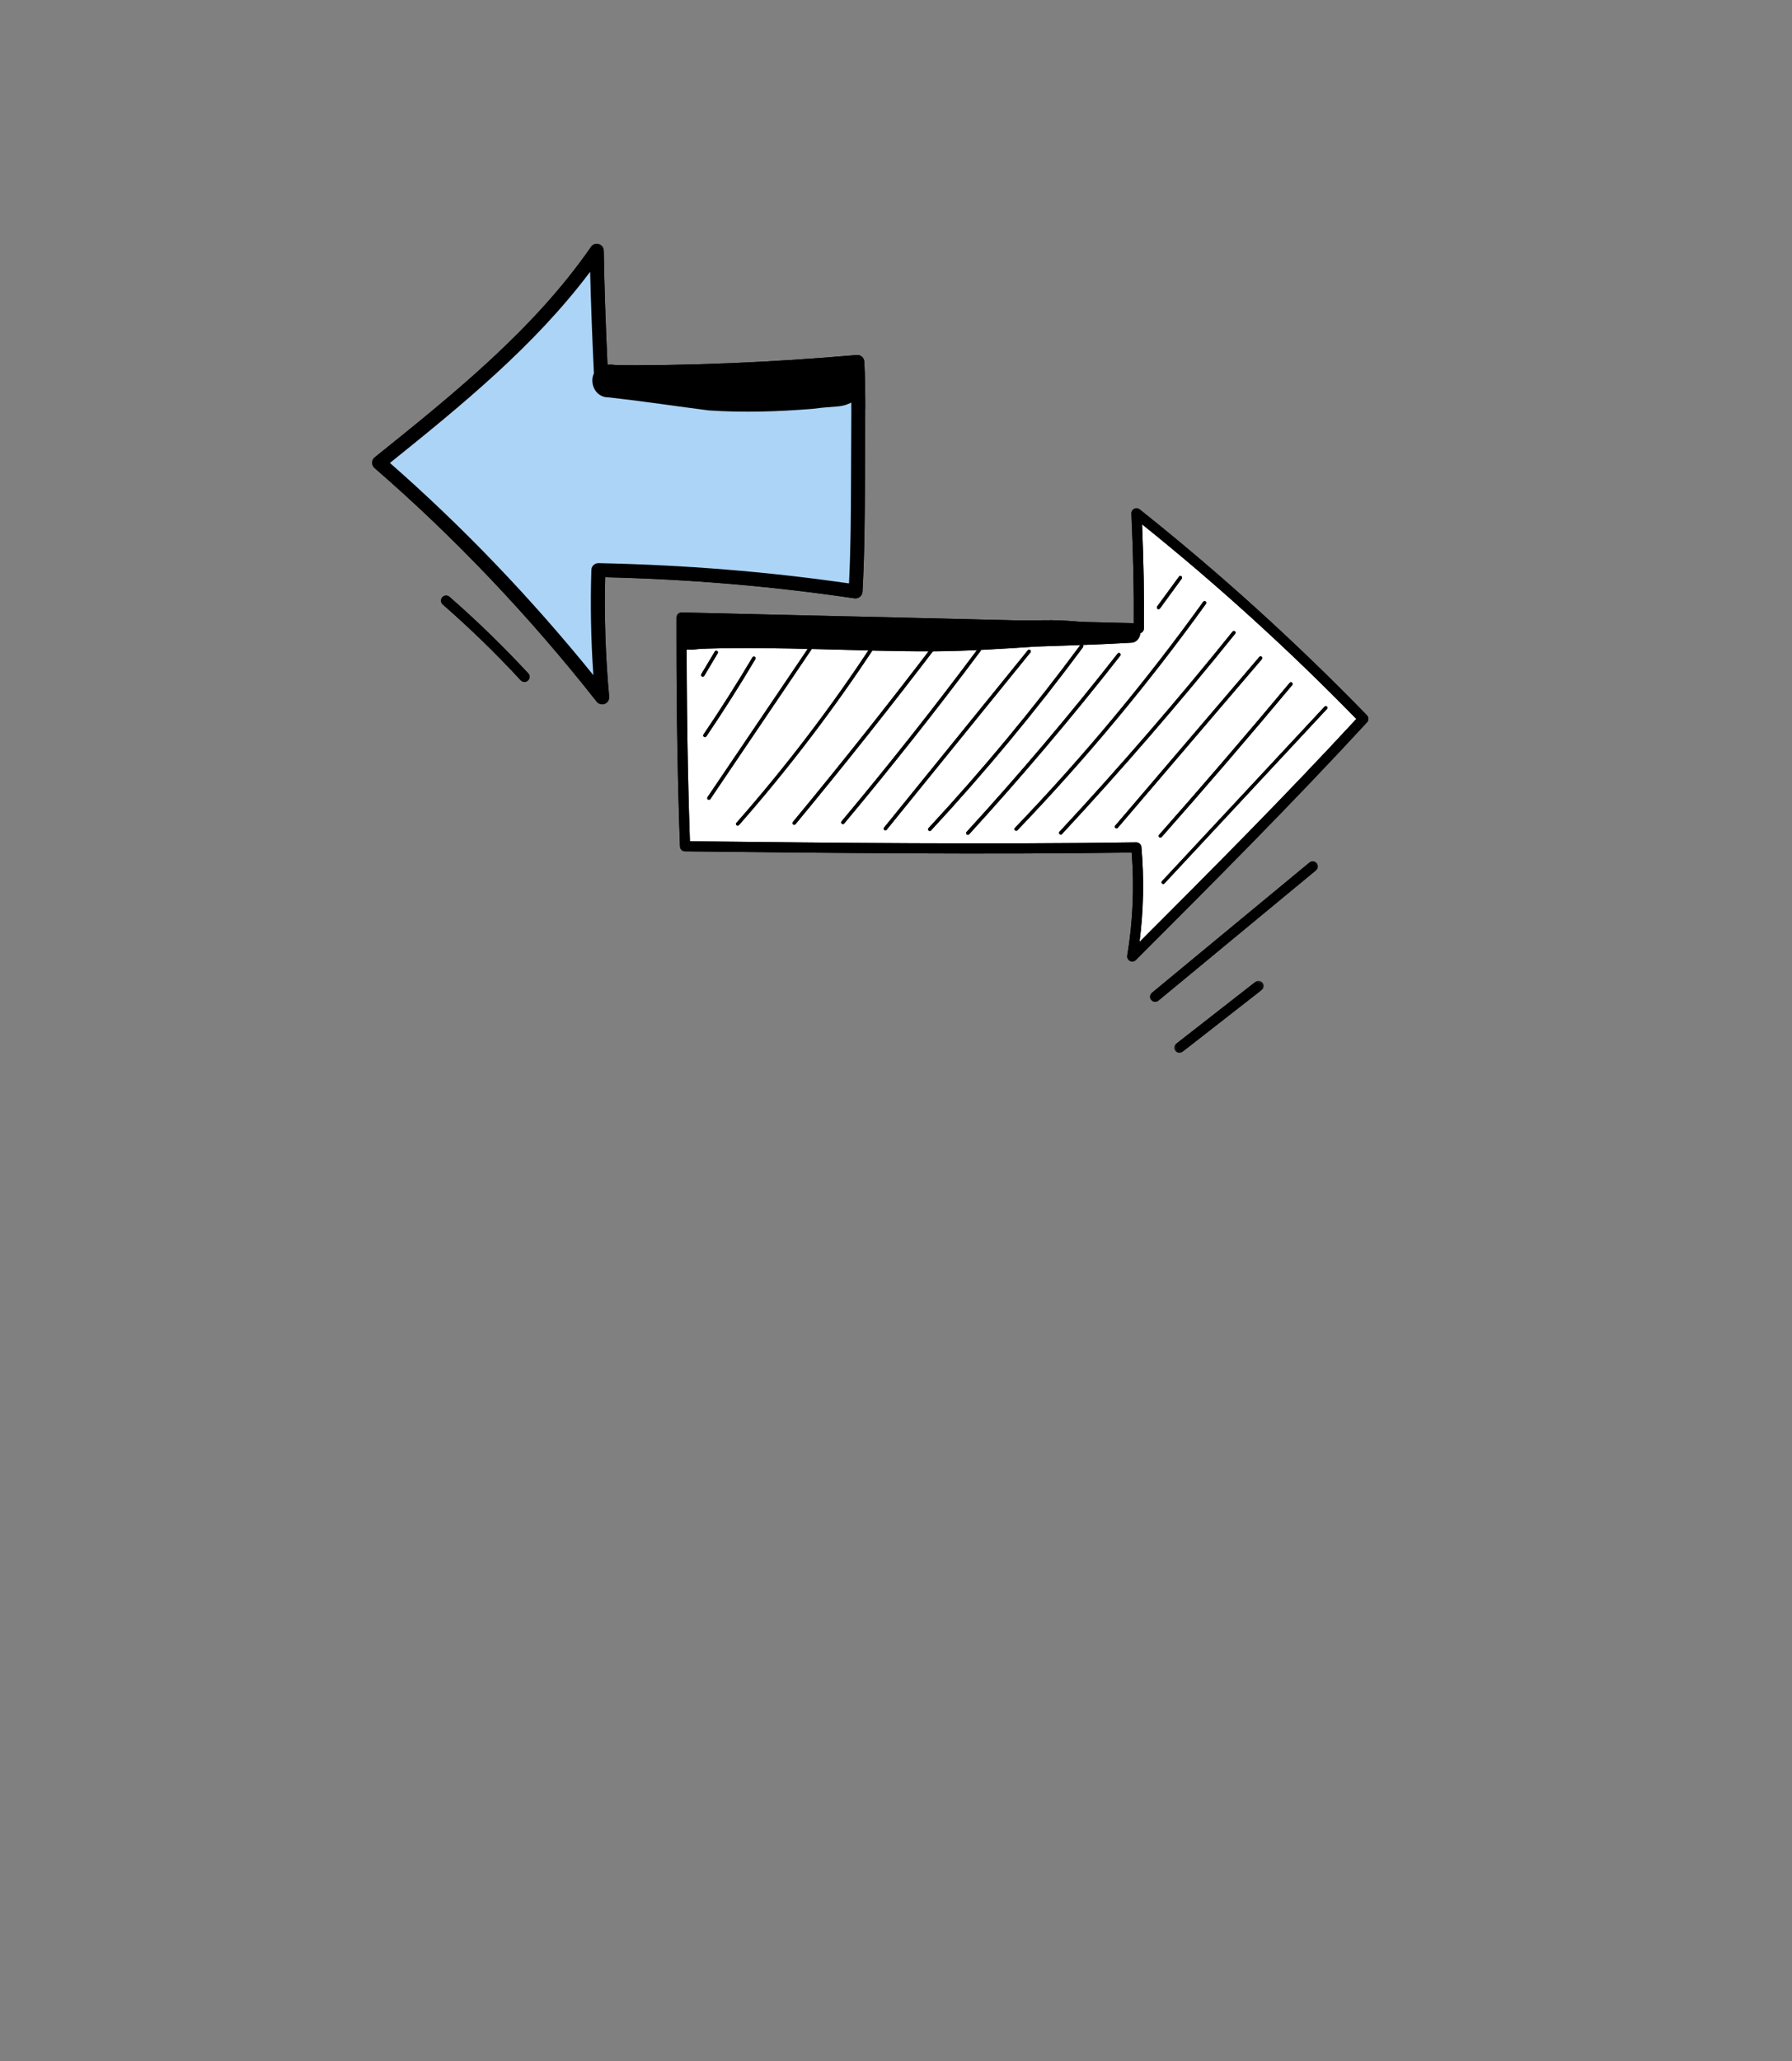 <?xml version="1.0" encoding="UTF-8"?>
<svg id="uuid-f0c70696-651c-4142-a10e-9452bc595ba1" data-name="Capa 7" xmlns="http://www.w3.org/2000/svg" width="294" height="338" xmlns:xlink="http://www.w3.org/1999/xlink" viewBox="0 0 294 338">
  <rect x="0" y="0" width="294" height="338" fill="#808080" stroke="none"/>
  <defs>
    <mask id="uuid-5ef2f3dd-e875-4967-81df-6e1fecb21e1e" data-name="mask" x="192.66" y="160.86" width="14.65" height="11.8" maskUnits="userSpaceOnUse">
      <g id="uuid-b5cd078c-5b9a-4f79-9c94-45c88470a6b3" data-name="mask-2">
        <polygon id="uuid-a3d80c66-32e6-4e8f-a6f0-e54d975fcfb3" data-name="path-1" points="192.66 160.86 207.31 160.86 207.31 172.66 192.66 172.66 192.66 160.86" style="fill: #fff; fill-rule: evenodd;"/>
      </g>
    </mask>
    <mask id="uuid-2ef95739-fa2e-473a-8102-f9cf24c9976f" data-name="mask-1" x="192.66" y="160.86" width="14.65" height="11.8" maskUnits="userSpaceOnUse">
      <g id="uuid-2903c593-c57d-421c-9712-9b71f7ce4c66" data-name="mask-4">
        <polygon id="uuid-ec76a4b4-dc9b-40b8-8c97-734f371c2ab1" data-name="path-3" points="192.66 160.86 207.31 160.86 207.31 172.66 192.66 172.66 192.66 160.86" style="fill: #fff; fill-rule: evenodd;"/>
      </g>
    </mask>
  </defs>
  <g id="uuid-126ec4a3-5b22-4f66-8d9d-5797e03d32ee" data-name="Diseño">
    <g id="uuid-85085d61-fc21-4853-80ac-3ef2108f848b" data-name="UNICEF-5.0">
      <g id="uuid-75ee0a43-04a3-40c5-8255-6c27890f0954" data-name="Group-14-Copy-2">
        <g id="uuid-65e90787-3839-49b7-b399-f7606577a325" data-name="Group-8">
          <g id="uuid-c722bb2e-a009-4a4a-8822-0cdb4e606904" data-name="Group-97">
            <g id="uuid-ee44ece2-8a34-47e5-95b7-5fe1e8208423" data-name="Group-3">
              <g style="mask: url(#uuid-5ef2f3dd-e875-4967-81df-6e1fecb21e1e);">
                <path id="uuid-01cbe2a7-b6b5-4154-a651-ab1192e3480c" data-name="Fill-1" d="m192.66,171.82c0,.18.06.36.18.51.28.36.81.43,1.17.14l12.98-10.13c.36-.28.43-.81.14-1.17-.28-.36-.81-.43-1.17-.14l-12.98,10.13c-.21.16-.32.41-.32.66" style="fill-rule: evenodd;"/>
              </g>
            </g>
            <path id="uuid-c4c21aa7-3094-4f18-81fe-7c80e4353f6e" data-name="Fill-4" d="m112.52,138.73c2.98.1,5.96.19,8.94.29,3.62.12,7.25.23,10.87.13,3.23-.09,6.46-.36,9.69-.42,4.27-.08,8.55.18,12.82.35,10.46.41,20.94.2,31.44-.17.48,5.85.4,11.75-.14,17.4,4.75-3.65,8.9-8.02,13.03-12.37,2-2.1,3.99-4.2,5.99-6.31,6.17-6.5,12.33-12.99,18.29-19.79-1.11-1.67-2.51-3.12-3.94-4.53-10.38-10.31-22.21-19.06-32.87-28.83-.03,6.09-.07,12.17-.17,18.28-24.79-.22-49.58-.79-74.29-1.33-1.19,12.32-1.29,24.75.34,37.29" style="fill: #fff; fill-rule: evenodd;"/>
            <path id="uuid-533e9e24-033c-4ea8-8dce-cd9e31dd8cd0" data-name="Fill-6" d="m190.56,144.69c0,.07.03.15.09.2.11.1.29.1.39-.01l26.67-28.62c.1-.11.1-.29-.01-.39-.11-.1-.29-.1-.39.01l-26.67,28.62c-.05.05-.07.12-.07.19" style="fill-rule: evenodd;"/>
            <path id="uuid-ff8b3a5e-2503-4cf8-8260-b222feda8f61" data-name="Fill-8" d="m190.1,137.08c0,.08.03.15.09.21.11.1.29.09.39-.02,7.23-8.17,14.44-16.56,21.43-24.93.1-.12.08-.29-.04-.39-.12-.1-.29-.08-.39.04-6.99,8.36-14.2,16.75-21.42,24.92-.05.05-.07.12-.07.18" style="fill-rule: evenodd;"/>
            <path id="uuid-c1fc6e30-4be0-4cce-a550-57c8a4e301db" data-name="Fill-10" d="m182.9,135.57c0,.08.03.16.1.21.12.1.29.09.39-.03l23.64-27.66c.1-.12.09-.29-.03-.39-.12-.1-.29-.09-.39.03l-23.64,27.66c-.04.05-.07.12-.07.18" style="fill-rule: evenodd;"/>
            <path id="uuid-4ebdeac1-cc91-4c61-aae7-ea9c71a250c9" data-name="Fill-12" d="m173.75,136.59c0,.07.03.15.09.2.11.11.29.1.39-.01,9.82-10.56,19.38-21.62,28.42-32.86.1-.12.08-.29-.04-.39-.12-.1-.29-.08-.39.04-9.03,11.23-18.59,22.28-28.4,32.83-.05.05-.07.12-.07.19" style="fill-rule: evenodd;"/>
            <path id="uuid-a0f19865-b411-45c5-95ea-25c7c39230dd" data-name="Fill-14" d="m166.43,135.96c0,.07.03.15.09.2.11.11.29.1.39,0,11.14-11.6,21.55-24.09,30.94-37.14.09-.12.06-.3-.06-.39-.12-.09-.3-.06-.39.06-9.37,13.03-19.77,25.5-30.89,37.08-.05.05-.08.12-.08.19" style="fill-rule: evenodd;"/>
            <path id="uuid-3a4da875-461f-4332-92b7-0d24426aa56b" data-name="Fill-16" d="m158.51,136.64c0,.08.03.15.09.2.11.1.29.1.39-.02,8.61-9.41,16.95-19.26,24.81-29.3.09-.12.07-.3-.05-.39-.12-.09-.3-.07-.39.05-7.85,10.02-16.19,19.87-24.79,29.26-.05.05-.07.12-.07.19" style="fill-rule: evenodd;"/>
            <path id="uuid-69f1ce05-60d5-45f7-b910-58692a953370" data-name="Fill-18" d="m189.8,99.63c0,.09.04.17.11.22.12.09.3.06.39-.06l3.58-4.9c.09-.12.06-.3-.06-.39-.12-.09-.3-.06-.39.06l-3.58,4.89s-.05.11-.05.16" style="fill-rule: evenodd;"/>
            <path id="uuid-60cce6ad-d81e-42a5-b042-6ba1eddfffda" data-name="Fill-20" d="m152.26,136c0,.07.03.15.09.2.11.11.29.1.39-.01,8.83-9.51,17.22-19.63,24.94-30.06.09-.12.06-.3-.06-.39-.12-.09-.3-.06-.39.06-7.71,10.42-16.09,20.52-24.9,30.01-.05.05-.07.12-.07.19" style="fill-rule: evenodd;"/>
            <path id="uuid-dec1c6f2-e628-4fd0-aad3-e5c023b95f4c" data-name="Fill-22" d="m144.98,135.89c0,.08.04.16.1.22.12.1.29.08.39-.04l23.59-29.08c.1-.12.08-.29-.04-.39-.12-.1-.29-.08-.39.04l-23.59,29.08c-.04.05-.06.11-.06.18" style="fill-rule: evenodd;"/>
            <path id="uuid-5a1745f2-171f-4a5a-8858-228d58891505" data-name="Fill-24" d="m138.01,134.88c0,.08.03.16.1.21.12.1.29.08.39-.04,7.68-9.18,15.21-18.7,22.37-28.29.09-.12.07-.3-.06-.39-.12-.09-.3-.07-.39.06-7.15,9.58-14.67,19.09-22.35,28.26-.04.05-.06.12-.06.18" style="fill-rule: evenodd;"/>
            <path id="uuid-5029b27a-47e7-4f63-a380-c5bc040f1df8" data-name="Fill-26" d="m130.02,134.99c0,.08.03.16.1.21.12.1.29.08.39-.04,7.95-9.6,15.81-19.5,23.35-29.41.09-.12.07-.3-.05-.39s-.3-.07-.39.05c-7.54,9.9-15.39,19.79-23.34,29.39-.04.05-.06.11-.06.18" style="fill-rule: evenodd;"/>
            <path id="uuid-7f77cd16-774e-4db7-8b44-0c8a90036d29" data-name="Fill-28" d="m120.75,135.12c0,.08.03.15.09.21.11.1.29.09.39-.02,8.14-9.25,15.69-19.17,22.45-29.47.08-.13.05-.3-.08-.38-.13-.08-.3-.05-.39.08-6.74,10.29-14.27,20.18-22.4,29.41-.05.05-.07.12-.07.18" style="fill-rule: evenodd;"/>
            <path id="uuid-d22f265e-3a9f-4d3d-85b7-05f7dc74e6eb" data-name="Fill-30" d="m116.03,130.88c0,.09.04.18.12.23.13.09.3.05.39-.07l16.96-25.08c.09-.13.05-.3-.07-.39-.13-.09-.3-.05-.39.07l-16.96,25.08s-.05.1-.05.16" style="fill-rule: evenodd;"/>
            <path id="uuid-a7a8a800-7894-4f0a-b77f-0c3dbe4e9b3e" data-name="Fill-32" d="m115.38,120.6c0,.09.04.18.12.23.13.09.3.05.39-.07,2.79-4.13,5.5-8.39,8.04-12.68.08-.13.04-.3-.1-.38-.13-.08-.3-.04-.38.1-2.54,4.28-5.24,8.53-8.03,12.65-.03.05-.05.1-.05.16" style="fill-rule: evenodd;"/>
            <path id="uuid-d98eb075-64d0-43d6-8551-89a6a1de779e" data-name="Fill-34" d="m115.02,110.69c0,.09.05.19.14.24.13.08.3.04.38-.1l2.21-3.7c.08-.13.04-.3-.1-.38-.13-.08-.3-.04-.38.1l-2.21,3.7s-.04.09-.04.14" style="fill-rule: evenodd;"/>
            <path id="uuid-4a5890d5-8513-433e-889d-0cd5019264f5" data-name="Fill-36" d="m115.76,106.38c-1.31-.05-2.72.45-3.96-.07-.3-.1-.56-.27-.79-.49.11-1.07.18-2.14.19-3.22,0-.26,0-.52,0-.78.75-.63,1.59-.48,2.38-.63,1.72-.12,3.45-.15,5.18-.04,7.21.35,14.43.18,21.64.34,5.26.15,10.51.66,15.78.58,5.45.02,10.89-.37,16.34-.36,3.87.05,6.25.51,9.28.58,1.23,0,2.46-.05,3.69-.1.43,0,.83.17,1.13.47,1,.94.25,2.79-1.13,2.74-5.17.3-10.34.46-15.51.63-5.63.37-11.26.75-16.91.78-12.44.03-24.87-.82-37.31-.44" style="fill-rule: evenodd;"/>
            <path id="uuid-f55b809b-bbfb-46a3-8b35-dca359575205" data-name="Fill-38" d="m113.19,137.95c-.39-11.2-.56-22.94-.53-35.83,25.22.58,50.09,1.18,74.16,1.76.22,0,.44-.08.6-.23.16-.15.25-.37.25-.59.06-5.26-.04-10.59-.3-17.08,12.25,9.83,24.07,20.56,35.15,31.92-11.66,12.62-23.78,24.79-35.57,36.57.67-5.16.77-10.39.31-15.57-.04-.43-.41-.76-.84-.76-24.21.35-49.12.09-73.23-.18m-2.2-32.83c0,12.04.19,23.1.57,33.68.02.45.38.8.82.8,24.11.27,49.03.54,73.29.2.44,5.63.2,11.31-.73,16.89-.06.35.12.71.44.88.32.17.71.1.97-.15,12.53-12.53,25.49-25.49,37.93-38.98.3-.32.29-.83-.02-1.15-11.72-12.06-24.27-23.42-37.29-33.77-.26-.2-.61-.24-.9-.09-.29.15-.46.44-.45.78.31,6.94.43,12.53.39,17.98-24.07-.58-48.95-1.18-74.17-1.76-.22,0-.44.08-.6.24-.16.16-.25.37-.25.59,0,1.3,0,2.59,0,3.86" style="fill-rule: evenodd;"/>
            <path id="uuid-33b60d4d-5d09-4dff-a746-5729500a90ee" data-name="Fill-40" d="m188.69,163.45c0,.19.06.38.19.53.29.35.82.4,1.17.11l25.84-21.36c.35-.29.4-.82.11-1.17-.29-.36-.82-.4-1.17-.11l-25.84,21.36c-.2.17-.3.4-.3.64" style="fill-rule: evenodd;"/>
            <path id="uuid-9329049c-7347-456d-8065-24ba2793dd58" data-name="Fill-42" d="m190.56,144.69c0,.07.03.15.09.2.11.1.29.1.39-.01l26.67-28.62c.1-.11.1-.29-.01-.39-.11-.1-.29-.1-.39.01l-26.67,28.62c-.05.05-.07.12-.07.19" style="fill-rule: evenodd;"/>
            <path id="uuid-c2588aee-6781-4f0f-81ae-900b578b04fb" data-name="Fill-44" d="m190.1,137.08c0,.08.03.15.09.21.11.1.29.09.39-.02,7.23-8.17,14.44-16.56,21.43-24.93.1-.12.08-.29-.04-.39-.12-.1-.29-.08-.39.04-6.99,8.36-14.2,16.75-21.42,24.92-.05.05-.07.12-.07.18" style="fill-rule: evenodd;"/>
            <path id="uuid-96cb8abd-fcc4-4938-83c4-8cdf0a7aa018" data-name="Fill-46" d="m182.9,135.57c0,.08.03.16.1.21.12.1.29.09.39-.03l23.64-27.66c.1-.12.09-.29-.03-.39-.12-.1-.29-.09-.39.03l-23.64,27.66c-.04.05-.07.12-.07.18" style="fill-rule: evenodd;"/>
            <path id="uuid-58ece7e4-3077-44c6-bb78-054c0054477b" data-name="Fill-48" d="m173.75,136.59c0,.07.03.15.09.2.11.11.29.1.39-.01,9.82-10.56,19.38-21.62,28.42-32.86.1-.12.08-.29-.04-.39-.12-.1-.29-.08-.39.04-9.03,11.23-18.59,22.28-28.4,32.83-.05.05-.07.12-.07.19" style="fill-rule: evenodd;"/>
            <path id="uuid-6537606b-f250-4b50-8a60-0dfb0c092a1c" data-name="Fill-50" d="m166.43,135.96c0,.07.03.15.09.2.11.11.29.1.39,0,11.14-11.6,21.55-24.09,30.94-37.14.09-.12.06-.3-.06-.39-.12-.09-.3-.06-.39.06-9.37,13.03-19.77,25.5-30.89,37.08-.05.05-.08.12-.08.19" style="fill-rule: evenodd;"/>
            <path id="uuid-5803fd32-eb06-423b-9a53-284788e89356" data-name="Fill-52" d="m158.51,136.64c0,.08.03.15.09.2.11.1.29.1.39-.02,8.61-9.41,16.95-19.26,24.81-29.3.09-.12.07-.3-.05-.39-.12-.09-.3-.07-.39.05-7.85,10.02-16.19,19.87-24.79,29.26-.05.05-.07.12-.07.19" style="fill-rule: evenodd;"/>
            <path id="uuid-2f8a922b-502f-4ee3-9529-c089c63371d5" data-name="Fill-54" d="m189.8,99.63c0,.09.04.17.11.22.12.09.3.06.39-.06l3.58-4.9c.09-.12.06-.3-.06-.39-.12-.09-.3-.06-.39.06l-3.58,4.89s-.05.11-.05.16" style="fill-rule: evenodd;"/>
            <path id="uuid-b847f38c-f168-41e2-bbdc-36a0dd9da1c0" data-name="Fill-56" d="m152.26,136c0,.07.03.15.09.2.11.11.29.1.39-.01,8.83-9.51,17.22-19.63,24.94-30.06.09-.12.06-.3-.06-.39-.12-.09-.3-.06-.39.06-7.71,10.42-16.09,20.52-24.9,30.01-.05.05-.07.12-.07.19" style="fill-rule: evenodd;"/>
            <path id="uuid-d9b25fe8-2040-41bc-a8f6-2655da1b448e" data-name="Fill-58" d="m144.98,135.89c0,.08.04.16.1.22.12.1.29.08.39-.04l23.59-29.08c.1-.12.08-.29-.04-.39-.12-.1-.29-.08-.39.04l-23.59,29.08c-.04.05-.06.11-.06.18" style="fill-rule: evenodd;"/>
            <path id="uuid-d4f43fc8-da8b-4db7-a4cc-23ce12242950" data-name="Fill-60" d="m138.01,134.88c0,.08.03.16.1.21.12.1.29.08.39-.04,7.68-9.18,15.21-18.7,22.37-28.29.09-.12.07-.3-.06-.39-.12-.09-.3-.07-.39.06-7.15,9.58-14.67,19.09-22.35,28.26-.04.05-.06.12-.06.18" style="fill-rule: evenodd;"/>
            <path id="uuid-64272d5e-2d22-4466-b577-b693c15451a0" data-name="Fill-62" d="m130.02,134.99c0,.08.03.16.1.21.12.1.29.08.39-.04,7.95-9.6,15.81-19.5,23.35-29.41.09-.12.07-.3-.05-.39s-.3-.07-.39.05c-7.54,9.9-15.39,19.79-23.34,29.39-.04.05-.06.11-.06.18" style="fill-rule: evenodd;"/>
            <path id="uuid-9d366dcc-e4c1-43be-90a3-540bdf629be9" data-name="Fill-64" d="m120.75,135.12c0,.08.03.15.09.21.11.1.29.09.39-.02,8.14-9.25,15.69-19.17,22.45-29.47.08-.13.05-.3-.08-.38-.13-.08-.3-.05-.39.08-6.74,10.29-14.27,20.18-22.4,29.41-.05.05-.07.12-.07.18" style="fill-rule: evenodd;"/>
            <path id="uuid-86eccaac-a3b6-457e-85bd-952a33f32ee5" data-name="Fill-66" d="m116.03,130.88c0,.09.04.18.12.23.13.09.3.05.39-.07l16.96-25.08c.09-.13.05-.3-.07-.39-.13-.09-.3-.05-.39.07l-16.96,25.08s-.05.1-.05.16" style="fill-rule: evenodd;"/>
            <path id="uuid-7c8482ec-1935-424b-a339-56388c675f4b" data-name="Fill-68" d="m115.38,120.6c0,.09.04.18.12.23.13.09.3.05.39-.07,2.79-4.13,5.5-8.39,8.04-12.68.08-.13.04-.3-.1-.38-.13-.08-.3-.04-.38.1-2.54,4.28-5.24,8.53-8.03,12.65-.03.05-.05.1-.05.16" style="fill-rule: evenodd;"/>
            <path id="uuid-28a3f0d0-5f0e-4faf-bcdf-88072398f710" data-name="Fill-70" d="m115.02,110.69c0,.09.05.19.14.24.13.08.3.04.38-.1l2.21-3.7c.08-.13.04-.3-.1-.38-.13-.08-.3-.04-.38.1l-2.21,3.7s-.04.09-.04.14" style="fill-rule: evenodd;"/>
            <path id="uuid-39272b7e-460a-4595-a412-eb54e9ae7941" data-name="Fill-72" d="m115.76,106.38c-1.31-.05-2.72.45-3.96-.07-.3-.1-.56-.27-.79-.49.11-1.07.18-2.14.19-3.22,0-.26,0-.52,0-.78.75-.63,1.59-.48,2.38-.63,1.72-.12,3.45-.15,5.18-.04,7.21.35,14.43.18,21.64.34,5.26.15,10.51.66,15.78.58,5.45.02,10.89-.37,16.34-.36,3.87.05,6.25.51,9.28.58,1.23,0,2.46-.05,3.69-.1.43,0,.83.17,1.13.47,1,.94.25,2.79-1.13,2.74-5.17.3-10.34.46-15.51.63-5.63.37-11.26.75-16.91.78-12.44.03-24.87-.82-37.31-.44" style="fill-rule: evenodd;"/>
            <path id="uuid-daa4ee1b-c414-4bcf-92bb-94a66562d8e3" data-name="Fill-74" d="m113.19,137.95c-.39-11.2-.56-22.94-.53-35.83,25.22.58,50.09,1.18,74.16,1.76.22,0,.44-.08.6-.23.16-.15.25-.37.25-.59.06-5.26-.04-10.59-.3-17.08,12.25,9.83,24.07,20.56,35.15,31.92-11.66,12.62-23.78,24.79-35.57,36.57.67-5.16.77-10.39.31-15.57-.04-.43-.41-.76-.84-.76-24.21.35-49.12.09-73.23-.18m-2.2-32.83c0,12.04.19,23.1.57,33.68.02.45.38.8.82.8,24.11.27,49.03.54,73.29.2.44,5.63.2,11.31-.73,16.89-.06.35.12.71.44.88.32.17.71.1.97-.15,12.53-12.53,25.49-25.49,37.93-38.98.3-.32.29-.83-.02-1.15-11.72-12.06-24.27-23.42-37.29-33.77-.26-.2-.61-.24-.9-.09-.29.15-.46.44-.45.78.31,6.94.43,12.53.39,17.98-24.07-.58-48.95-1.18-74.17-1.76-.22,0-.44.08-.6.24-.16.16-.25.37-.25.59,0,1.3,0,2.59,0,3.86" style="fill-rule: evenodd;"/>
            <path id="uuid-50a4eaf3-ab32-46e6-bfcb-91ee312fa133" data-name="Fill-76" d="m188.69,163.45c0,.19.06.38.19.53.29.35.82.4,1.17.11l25.84-21.36c.35-.29.4-.82.11-1.17-.29-.36-.82-.4-1.17-.11l-25.84,21.36c-.2.17-.3.4-.3.64" style="fill-rule: evenodd;"/>
            <g id="uuid-d8e5e5e3-e27e-4e0f-9a15-d0c4037d6c77" data-name="Group-80">
              <g style="mask: url(#uuid-2ef95739-fa2e-473a-8102-f9cf24c9976f);">
                <path id="uuid-808c7ab3-d7bc-44f0-b38e-0fd0584f9017" data-name="Fill-78" d="m192.66,171.82c0,.18.06.36.18.51.28.36.81.43,1.17.14l12.98-10.13c.36-.28.43-.81.14-1.17-.28-.36-.81-.43-1.17-.14l-12.98,10.13c-.21.16-.32.41-.32.66" style="fill-rule: evenodd;"/>
              </g>
            </g>
            <path id="uuid-49402ca3-3825-4564-a422-bd8014482b56" data-name="Fill-81" d="m140.37,96.98c-13.74-2.03-27.61-3.2-42.19-3.49-.22,6.96,0,13.93.63,20.86-10.93-13.87-23.09-26.77-36.6-38.47,13.05-10.48,26.31-21.18,35.7-34.76.11,6.67.36,13.35.67,19.89,14.01.17,28.02-.44,42.08-1.67.18,3.67.16,7.34.14,11.01-.02,2.91-.03,5.81-.04,8.72-.03,5.91-.06,11.83-.4,17.91" style="fill: #acd4f7; fill-rule: evenodd;"/>
            <path id="uuid-c9143ca2-99b5-4355-8014-c8e83450be0d" data-name="Fill-83" d="m134.77,58.9c-2.99.19-5.97.4-8.96.51-5.51.14-11.01.56-16.52.68-2.17.03-4.34.06-6.51-.07-1.31.02-2.74-.51-3.98.01-2.68,1.03-1.83,5.16,1.03,5.13,7.39.85,8.37,1.1,16.42,2.14,5.71.39,11.44.2,17.14-.26,3.52-.48,4.46-.21,5.79-.81,2.63-.89,3.29-4.69,1.3-6.56-1.55-1.62-3.74-1.15-5.72-.78" style="fill-rule: evenodd;"/>
            <path id="uuid-9ea11dd9-ed4b-4c30-83da-275e0e29c230" data-name="Fill-85" d="m139.29,95.67c.28-5.62.31-11.2.33-16.6l.04-8.72c.02-3.2.03-6.5-.09-9.76-14.14,1.2-27.93,1.73-41.01,1.57-.61,0-1.1-.49-1.13-1.09-.29-6.2-.49-11.54-.61-16.5-9.11,12.14-21.11,21.92-32.85,31.35,11.91,10.43,23.12,22.12,33.38,34.8-.4-5.74-.51-11.53-.33-17.26.02-.63.54-1.12,1.17-1.11,14.09.29,27.54,1.37,41.09,3.32m2.67-28.65c0,1.12,0,2.24-.01,3.34l-.04,8.72c-.03,5.83-.06,11.86-.4,17.97-.02.32-.17.62-.42.82-.25.2-.57.29-.89.25-13.51-1.99-26.9-3.13-40.91-3.46-.16,6.52.06,13.11.66,19.59.04.5-.25.98-.72,1.17-.47.19-1.01.04-1.32-.35-11.08-14.07-23.34-26.96-36.45-38.32-.26-.22-.4-.56-.39-.89,0-.34.16-.66.43-.87,12.83-10.3,26.1-20.96,35.48-34.51.28-.41.8-.59,1.27-.44.47.14.8.58.81,1.07.09,5.64.29,11.63.62,18.78,13.05.12,26.8-.44,40.89-1.67.31-.03.62.07.85.28.23.2.37.5.39.81.13,2.58.16,5.17.16,7.73" style="fill-rule: evenodd;"/>
            <path id="uuid-cd475ece-165d-433b-899b-77a4e75188cd" data-name="Fill-87" d="m86.88,111c0,.22-.09.45-.27.61-.34.31-.86.29-1.18-.05-4.02-4.35-8.32-8.53-12.79-12.43-.35-.3-.38-.83-.08-1.18.3-.35.83-.38,1.18-.08,4.51,3.94,8.85,8.16,12.92,12.55.15.16.22.36.22.57" style="fill-rule: evenodd;"/>
            <path id="uuid-6585d489-0087-4aa5-8326-cd3ac199dbe6" data-name="Fill-89" d="m140.37,96.98c-13.74-2.03-27.61-3.2-42.19-3.49-.22,6.96,0,13.93.63,20.86-10.93-13.87-23.09-26.77-36.6-38.47,13.05-10.48,26.31-21.18,35.7-34.76.11,6.67.36,13.35.67,19.89,14.01.17,28.02-.44,42.08-1.67.18,3.67.16,7.34.14,11.01-.02,2.91-.03,5.81-.04,8.72-.03,5.91-.06,11.83-.4,17.91" style="fill: #acd4f7; fill-rule: evenodd;"/>
            <path id="uuid-7a3fb0c1-8ec4-4587-a36d-29c1f0b76d04" data-name="Fill-91" d="m134.77,58.9c-2.99.19-5.97.4-8.96.51-5.51.14-11.01.56-16.52.68-2.17.03-4.34.06-6.51-.07-1.31.02-2.74-.51-3.98.01-2.68,1.03-1.83,5.16,1.03,5.13,7.39.85,8.37,1.1,16.42,2.14,5.71.39,11.44.2,17.14-.26,3.52-.48,4.46-.21,5.79-.81,2.63-.89,3.29-4.69,1.3-6.56-1.55-1.62-3.74-1.15-5.72-.78" style="fill-rule: evenodd;"/>
            <path id="uuid-a0392f90-4361-4b34-8947-8c4f2c0fc732" data-name="Fill-93" d="m139.29,95.67c.28-5.62.31-11.2.33-16.6l.04-8.72c.02-3.2.03-6.5-.09-9.76-14.14,1.2-27.93,1.73-41.01,1.57-.61,0-1.1-.49-1.13-1.09-.29-6.2-.49-11.54-.61-16.5-9.11,12.14-21.11,21.92-32.85,31.35,11.91,10.43,23.12,22.12,33.38,34.8-.4-5.74-.51-11.53-.33-17.26.02-.63.54-1.12,1.17-1.11,14.09.29,27.54,1.37,41.09,3.32m2.67-28.65c0,1.12,0,2.24-.01,3.34l-.04,8.72c-.03,5.83-.06,11.86-.4,17.97-.02.32-.17.62-.42.82-.25.2-.57.29-.89.25-13.51-1.99-26.9-3.13-40.91-3.46-.16,6.52.06,13.11.66,19.59.04.5-.25.98-.72,1.17-.47.19-1.01.04-1.32-.35-11.08-14.07-23.34-26.96-36.45-38.32-.26-.22-.4-.56-.39-.89,0-.34.16-.66.43-.87,12.83-10.3,26.1-20.96,35.48-34.51.28-.41.8-.59,1.27-.44.47.14.8.58.81,1.07.09,5.64.29,11.63.62,18.78,13.05.12,26.8-.44,40.89-1.67.31-.03.62.07.85.28.23.2.37.5.39.81.13,2.58.16,5.17.16,7.73" style="fill-rule: evenodd;"/>
            <path id="uuid-ee6387f9-ef68-4d43-ae7e-90864a6a0f0d" data-name="Fill-95" d="m86.88,111c0,.22-.09.45-.27.61-.34.31-.86.29-1.18-.05-4.02-4.35-8.32-8.53-12.79-12.43-.35-.3-.38-.83-.08-1.18.3-.35.83-.38,1.18-.08,4.51,3.94,8.85,8.16,12.92,12.55.15.16.22.36.22.57" style="fill-rule: evenodd;"/>
          </g>
        </g>
      </g>
    </g>
  </g>
</svg>